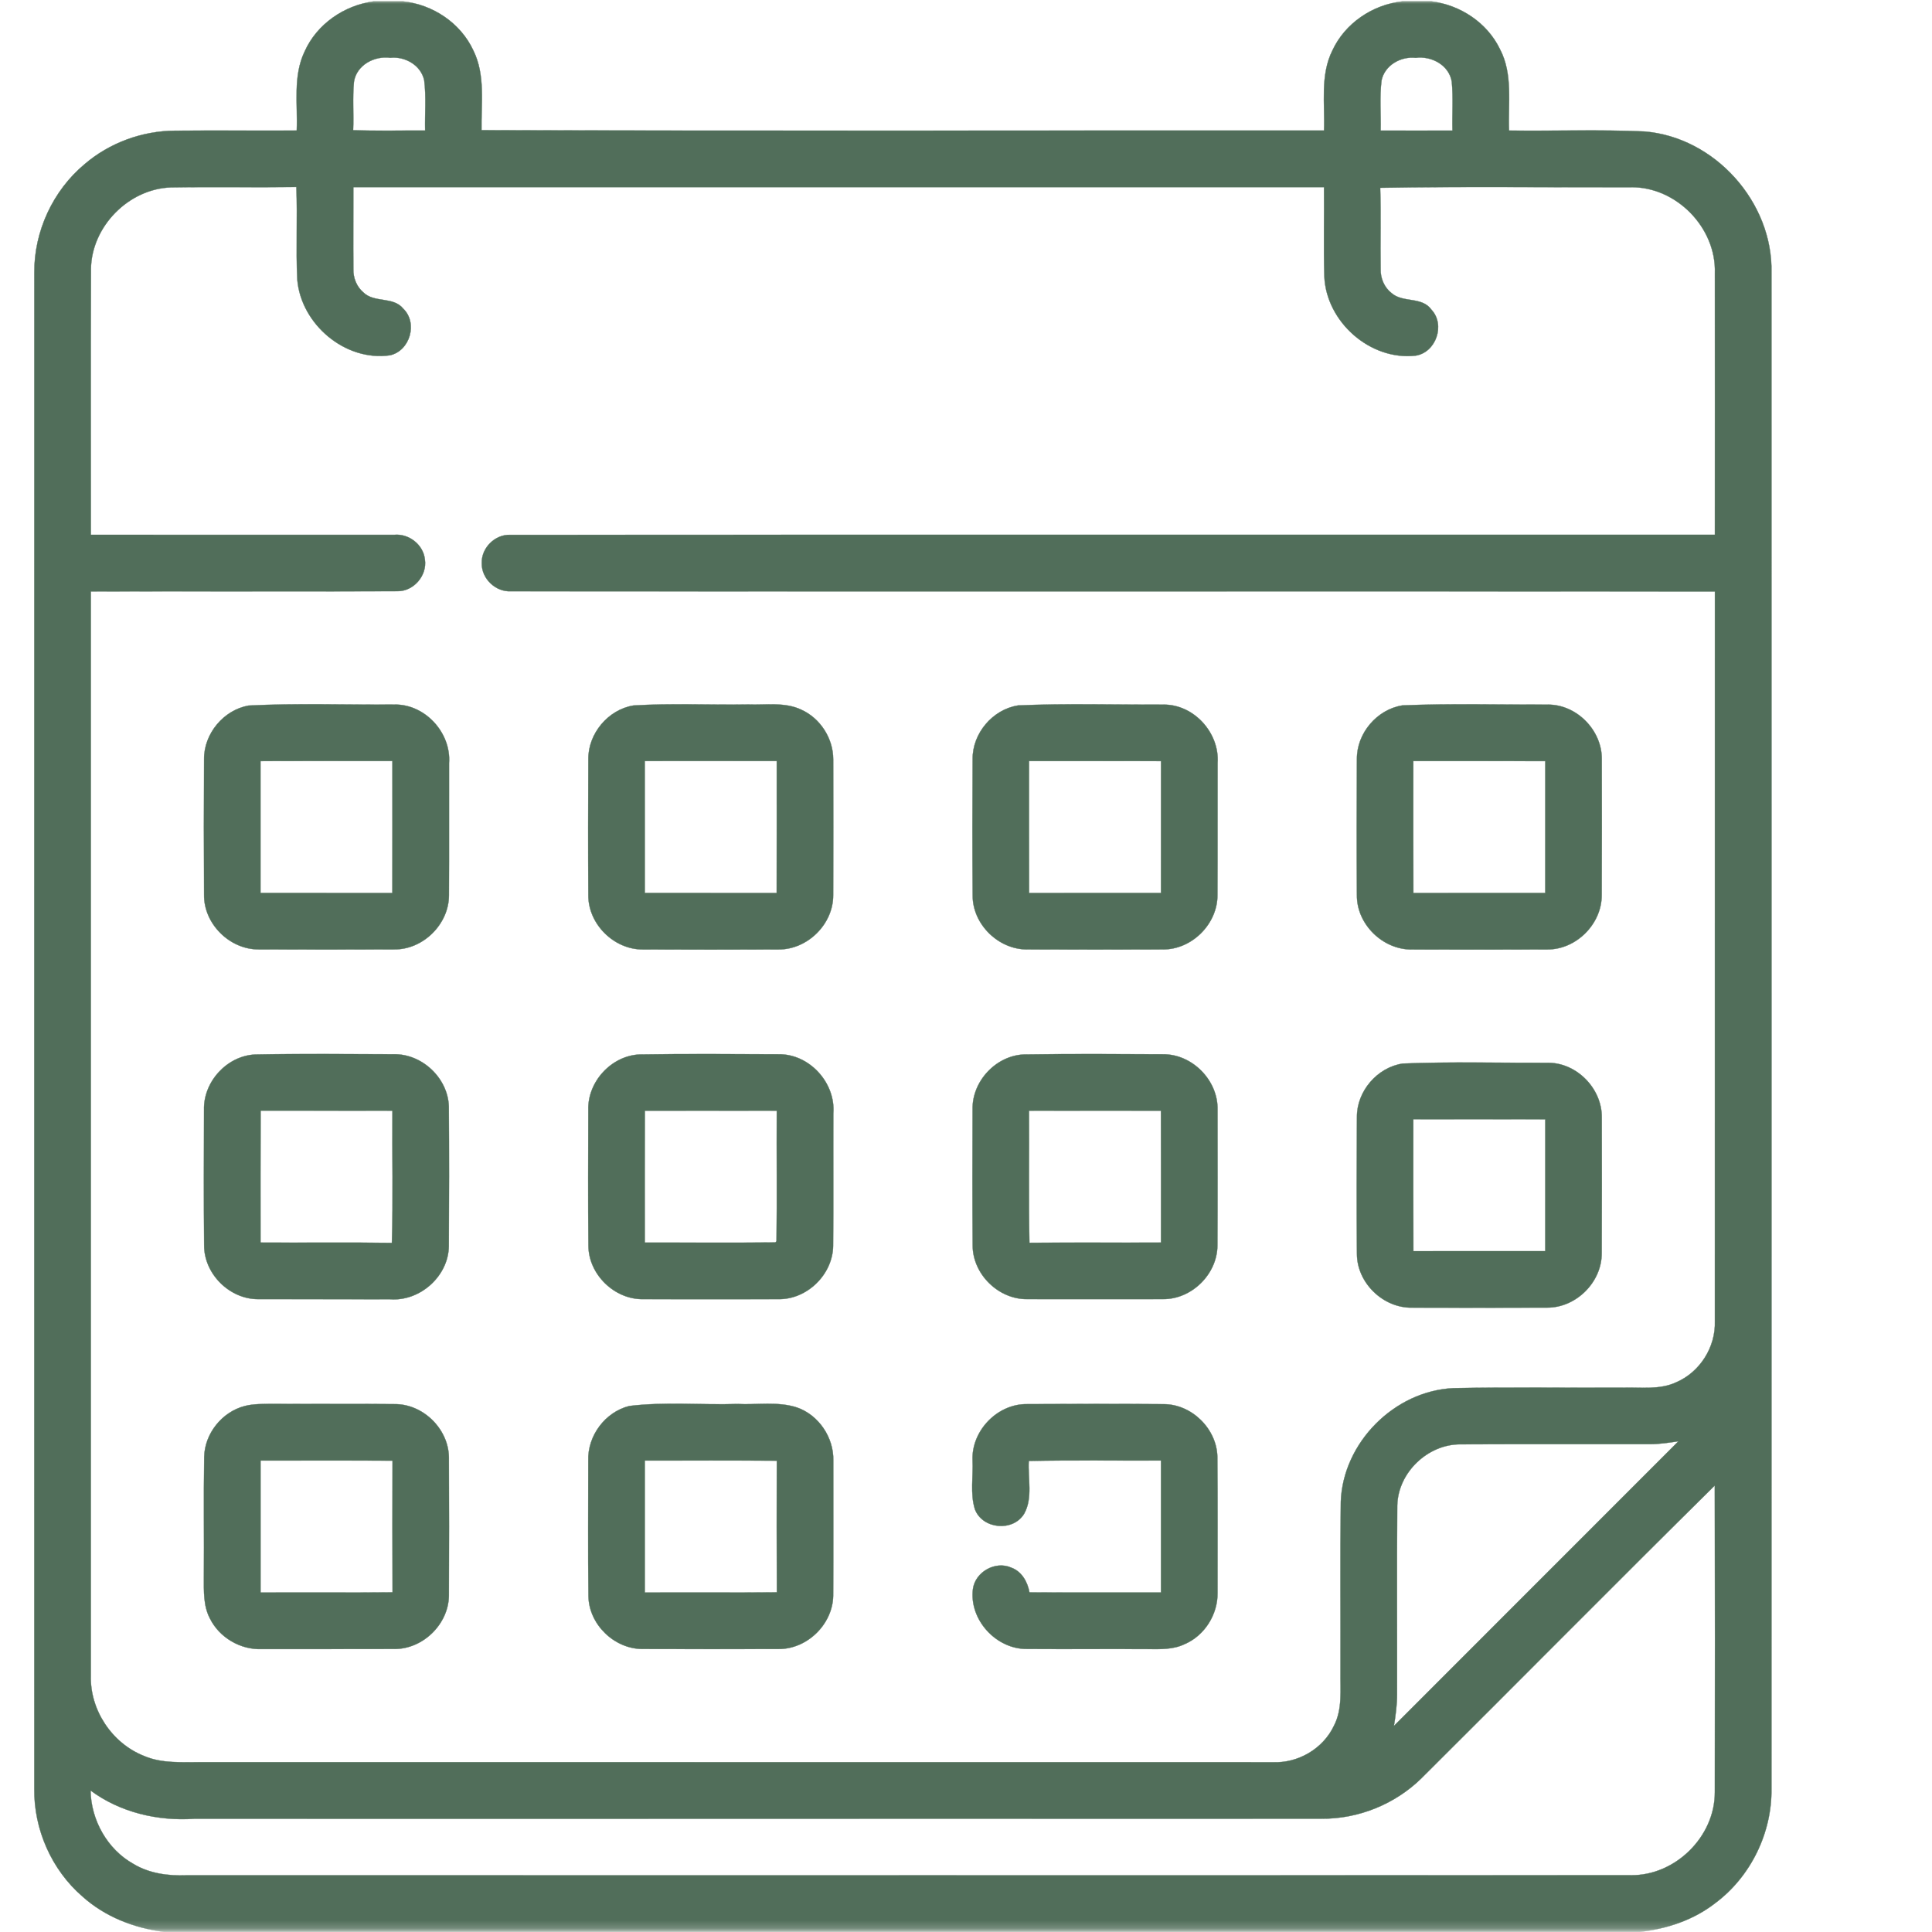<svg xmlns="http://www.w3.org/2000/svg" width="248" height="248" viewBox="0 0 248 248" fill="none"><g clip-path="url(#clip0_39_389)"><g clip-path="url(#clip1_39_389)"><mask id="mask0_39_389" style="mask-type:luminance" maskUnits="userSpaceOnUse" x="-8" y="0" width="248" height="248"><path d="M239.8.0H-8V247.8H239.8V0z" fill="#fff"/></mask><g mask="url(#mask0_39_389)"><path d="M47.958.181h3.79C55.556.577 59.127 2.958 60.75 6.457c1.583 3.183 1.002 6.839 1.06 10.254C97.854 16.824 133.906 16.741 169.958 16.755 170.089 13.332 169.443 9.666 171.033 6.479 172.651 2.98 176.198.595 180.006.178H183.759C187.45.642 190.895 2.911 192.532 6.294 194.235 9.521 193.567 13.263 193.708 16.759 199.487 16.835 205.28 16.617 211.059 16.875 220.105 17.583 227.615 25.968 227.39 35.028 227.404 99.883 227.397 164.734 227.39 229.586 227.473 235.263 224.733 240.893 220.177 244.29 217.411 246.45 213.974 247.601 210.507 247.978H21.039C17.213 247.499 13.463 246.033 10.578 243.434 6.625 240.018 4.334 234.823 4.403 229.6 4.403 164.738 4.392 99.872 4.407 35.01 4.363 29.707 6.795 24.465 10.864 21.071c3.198-2.741 7.387-4.272 11.597-4.294C27.667 16.734 32.88 16.781 38.089 16.759 38.234 13.372 37.58 9.775 39.105 6.61 40.673 3.093 44.176.69 47.958.178V.181zM45.435 10.508C45.236 12.57 45.421 14.646 45.33 16.712 48.412 16.828 51.494 16.737 54.572 16.759 54.521 14.61 54.728 12.443 54.452 10.301 54.031 8.367 51.998 7.212 50.096 7.416 48.06 7.14 45.766 8.345 45.435 10.505V10.508zM177.341 10.32C177.073 12.454 177.276 14.617 177.225 16.763 180.296 16.766 183.37 16.773 186.445 16.763 186.391 14.672 186.554 12.57 186.358 10.49 186.013 8.356 183.752 7.151 181.73 7.423 179.813 7.205 177.751 8.367 177.341 10.323V10.32zM11.678 34.574C11.634 45.929 11.667 57.286 11.663 68.648 24.643 68.659 37.627 68.648 50.608 68.652 52.495 68.477 54.354 69.926 54.543 71.831 54.848 73.882 53.084 75.93 51 75.886 37.885 75.948 24.774 75.875 11.659 75.919c0 46.386.0 92.765.0 139.151-.134 4.417 2.704 8.697 6.806 10.323C20.807 226.409 23.402 226.181 25.889 226.202 71.712 226.202 117.535 226.199 163.359 226.206 166.608 226.362 169.838 224.482 171.229 221.531 172.343 219.396 172.031 216.925 172.071 214.605 172.096 207.331 172.013 200.053 172.111 192.779 172.376 185.189 178.993 178.531 186.576 178.19 193.824 178.041 201.092 178.165 208.344 178.129 210.624 178.06 213.041 178.437 215.179 177.432 218.217 176.128 220.25 172.898 220.13 169.591 220.134 138.371 220.13 107.143 220.134 75.922 168.619 75.89 117.1 75.937 65.585 75.897c-1.975.105-3.79-1.63-3.742-3.612C61.777 70.329 63.548 68.568 65.509 68.659 117.045 68.63 168.59 68.659 220.13 68.644 220.134 57.45 220.141 46.259 220.13 35.064 220.33 29.238 215.168 23.939 209.328 24.033 198.609 24.062 187.882 23.917 177.167 24.106 177.283 27.576 177.167 31.05 177.225 34.52 177.185 35.7 177.686 36.898 178.63 37.627 180.089 38.908 182.521 38.037 183.741 39.747 185.563 41.682 184.336 45.25 181.708 45.653 175.875 46.303 170.252 41.315 169.998 35.489 169.889 31.671 169.991 27.848 169.954 24.022 128.421 24.019 86.885 24.022 45.355 24.022 45.363 27.525 45.33 31.035 45.359 34.545 45.334 35.66 45.769 36.785 46.626 37.518 48.034 38.923 50.466 38.023 51.762 39.62 53.664 41.46 52.633 45.036 50.06 45.606 44.31 46.433 38.637 41.613 38.161 35.881 37.969 31.928 38.201 27.957 38.041 24.001 32.687 24.073 27.337 23.968 21.983 24.055 16.509 24.215 11.721 29.093 11.674 34.571L11.678 34.574zM211.752 185.381C203.672 185.399 195.592 185.356 187.512 185.399 183.287 185.352 179.45 189.014 179.359 193.251 179.29 201.327 179.352 209.407 179.334 217.484 179.334 218.848 179.149 220.202 178.927 221.553c12.164-12.2 24.364-24.36 36.532-36.55C214.228 185.192 213.001 185.381 211.752 185.381zm-29.311 42.905C179.058 231.6 174.357 233.499 169.617 233.455 121.383 233.47 73.15 233.455 24.916 233.466 20.226 233.774 15.427 232.653 11.62 229.832 11.688 233.655 13.779 237.397 17.141 239.27 19.173 240.493 21.584 240.809 23.921 240.726 85.716 240.707 147.511 240.74 209.306 240.711 215.012 240.813 220.148 235.771 220.123 230.057 220.145 216.932 220.152 203.81 220.116 190.684c-12.625 12.469-25.097 25.09-37.675 37.602z" fill="#516e5a" stroke="#516e5a" stroke-width=".036"/><path d="M31.929 90.569C38.132 90.253 44.372 90.492 50.59 90.442 54.539 90.351 57.922 94.042 57.643 97.952 57.628 103.603 57.661 109.262 57.628 114.914 57.632 118.635 54.296 121.927 50.572 121.869 44.771 121.887 38.974 121.894 33.181 121.869 29.464 121.873 26.139 118.573 26.197 114.841 26.164 109.048 26.164 103.251 26.197 97.458 26.164 94.18 28.705 91.131 31.929 90.565V90.569zM33.439 97.698c0 5.644-.007 11.281.0 16.926C39.083 114.635 44.72 114.62 50.365 114.627 50.387 108.983 50.372 103.335 50.372 97.687 44.724 97.69 39.076 97.672 33.435 97.698H33.439z" fill="#516e5a" stroke="#516e5a" stroke-width=".036"/><path d="M81.299 90.561C86.202 90.257 91.132 90.514 96.05 90.431 98.326 90.518 100.755 90.086 102.885 91.113 105.303 92.217 106.951 94.79 106.954 97.454 106.969 103.277 106.973 109.099 106.951 114.918 106.965 118.635 103.64 121.905 99.931 121.876 94.13 121.902 88.326 121.902 82.522 121.876 78.805 121.902 75.48 118.606 75.523 114.878 75.487 109.081 75.494 103.28 75.523 97.487 75.476 94.188 78.043 91.102 81.299 90.561zM82.765 97.694C82.769 103.339 82.761 108.979 82.769 114.624 88.413 114.635 94.058 114.624 99.698 114.627 99.713 108.979 99.706 103.335 99.706 97.687 94.058 97.687 88.413 97.676 82.765 97.691V97.694z" fill="#516e5a" stroke="#516e5a" stroke-width=".036"/><path d="M130.661 90.554C136.875 90.278 143.112 90.478 149.34 90.449 153.253 90.406 156.564 94.079 156.295 97.952 156.277 103.589 156.31 109.234 156.277 114.871 156.306 118.591 152.999 121.902 149.275 121.873 143.482 121.898 137.681 121.891 131.888 121.873 128.186 121.913 124.839 118.66 124.857 114.943 124.813 109.11 124.817 103.273 124.853 97.444 124.817 94.144 127.409 91.081 130.661 90.558V90.554zM132.091 97.691C132.091 103.339 132.084 108.983 132.099 114.631 137.739 114.628 143.384 114.635 149.028 114.628 149.036 108.983 149.028 103.342 149.032 97.698 143.384 97.683 137.739 97.694 132.091 97.694V97.691z" fill="#516e5a" stroke="#516e5a" stroke-width=".036"/><path d="M180.027 90.547C186.234 90.289 192.471 90.474 198.689 90.449 202.409 90.424 205.669 93.778 205.611 97.487 205.625 103.284 205.629 109.085 205.603 114.878 205.625 118.591 202.344 121.891 198.63 121.876 192.837 121.905 187.044 121.891 181.251 121.88 177.515 121.934 174.136 118.646 174.18 114.896 174.14 109.077 174.147 103.262 174.18 97.444 174.147 94.133 176.753 91.059 180.027 90.547zM181.421 97.691C181.421 103.339 181.407 108.987 181.428 114.631 187.073 114.62 192.71 114.635 198.355 114.628 198.358 108.983 198.355 103.342 198.358 97.701 192.71 97.676 187.069 97.698 181.421 97.691z" fill="#516e5a" stroke="#516e5a" stroke-width=".036"/><path d="M32.749 135.361C38.673 135.249 44.608 135.314 50.535 135.328 54.18 135.259 57.487 138.378 57.614 142.022 57.657 147.993 57.65 153.968 57.614 159.939 57.574 163.812 53.915 167.072 50.067 166.778 44.43 166.752 38.796 166.781 33.159 166.763 29.486 166.789 26.194 163.54 26.204 159.855 26.15 154.062 26.175 148.265 26.19 142.472 26.092 138.86 29.13 135.535 32.745 135.361H32.749zm.704 7.202C33.428 148.211 33.442 153.855 33.442 159.503 39.061 159.536 44.684 159.46 50.303 159.543 50.477 153.892 50.328 148.233 50.376 142.574 44.735 142.559 39.094 142.577 33.453 142.563z" fill="#516e5a" stroke="#516e5a" stroke-width=".036"/><path d="M82.141 135.358C88.065 135.26 93.989 135.311 99.912 135.332 103.894 135.26 107.285 138.995 106.969 142.937 106.944 148.611 106.994 154.277 106.944 159.943 106.885 163.613 103.586 166.825 99.912 166.764 94.123 166.774 88.34 166.774 82.551 166.764 78.874 166.822 75.545 163.587 75.534 159.899 75.476 154.095 75.505 148.295 75.52 142.494 75.404 138.85 78.493 135.496 82.141 135.354V135.358zM82.776 142.57C82.754 148.215 82.765 153.863 82.769 159.504 88.355 159.493 93.941 159.544 99.524 159.486L99.677 159.33C99.753 153.743 99.677 148.16 99.709 142.574 94.061 142.56 88.417 142.574 82.776 142.57z" fill="#516e5a" stroke="#516e5a" stroke-width=".036"/><path d="M131.496 135.358C137.427 135.267 143.355 135.303 149.282 135.332 153.068 135.299 156.393 138.712 156.288 142.49 156.288 148.287 156.31 154.091 156.274 159.888 156.245 163.562 152.967 166.789 149.293 166.76 143.496 166.77 137.692 166.763 131.895 166.76 128.193 166.829 124.853 163.569 124.857 159.863 124.814 154.051 124.824 148.233 124.846 142.414 124.766 138.788 127.866 135.474 131.496 135.354V135.358zM132.088 142.574C132.128 148.225 132.026 153.881 132.142 159.529 137.769 159.482 143.398 159.529 149.028 159.503 149.032 153.859 149.036 148.211 149.021 142.57 143.38 142.574 137.736 142.559 132.088 142.574z" fill="#516e5a" stroke="#516e5a" stroke-width=".036"/><path d="M180.056 136.523C186.256 136.272 192.478 136.45 198.685 136.425 202.406 136.4 205.662 139.754 205.611 143.463 205.625 149.257 205.629 155.05 205.603 160.843 205.633 164.56 202.337 167.86 198.62 167.852 192.841 167.881 187.058 167.867 181.276 167.856 177.548 167.932 174.165 164.662 174.183 160.919 174.136 155.079 174.147 149.231 174.183 143.391 174.158 140.08 176.786 137.013 180.06 136.523H180.056zM181.421 143.667C181.421 149.315 181.407 154.963 181.429 160.607 187.073 160.596 192.71 160.611 198.355 160.604 198.358 154.959 198.355 149.318 198.358 143.674 192.71 143.656 187.069 143.67 181.421 143.67V143.667z" fill="#516e5a" stroke="#516e5a" stroke-width=".036"/><path d="M31.399 180.488C32.597 180.179 33.849 180.223 35.079 180.212 40.248 180.245 45.417 180.187 50.586 180.241 54.252 180.172 57.545 183.366 57.621 187.025 57.65 192.978 57.65 198.931 57.621 204.884 57.534 208.543 54.238 211.719 50.575 211.668 44.927 211.694 39.276 211.668 33.62 211.679 30.869 211.799 28.143 210.202 26.934 207.726 26.092 206.115 26.172 204.242 26.172 202.474 26.212 197.323 26.128 192.176 26.212 187.025 26.27 184.02 28.495 181.246 31.399 180.488zm2.044 6.995c0 5.648.0 11.292.0 16.94C39.09 204.409 44.742 204.452 50.39 204.398 50.368 198.764 50.376 193.131 50.387 187.497 44.739 187.464 39.09 187.486 33.442 187.483z" fill="#516e5a" stroke="#516e5a" stroke-width=".036"/><path d="M80.772 180.481C85.36 179.918 90.025 180.368 94.642 180.223 97.201 180.354 99.873 179.86 102.348 180.688c2.773.987 4.679 3.851 4.617 6.78C106.954 193.265 106.987 199.069 106.951 204.866 106.871 208.514 103.6 211.694 99.956 211.672 94.134 211.69 88.315 211.69 82.5 211.668 78.877 211.687 75.596 208.532 75.538 204.899 75.465 199.102 75.516 193.301 75.516 187.504 75.403 184.314 77.672 181.257 80.772 180.481zM82.769 187.483C82.765 193.131 82.765 198.775 82.769 204.423 88.417 204.409 94.065 204.452 99.72 204.398 99.695 198.764 99.698 193.134 99.713 187.501 94.065 187.457 88.417 187.49 82.769 187.483z" fill="#516e5a" stroke="#516e5a" stroke-width=".036"/><path d="M124.842 187.439C124.694 183.635 128.055 180.169 131.87 180.241 137.692 180.208 143.518 180.201 149.34 180.245 152.956 180.227 156.179 183.385 156.266 186.993 156.321 192.811 156.281 198.626 156.288 204.445 156.335 207.233 154.622 209.966 152.048 211.055 150.596 211.752 148.956 211.694 147.388 211.683 142.204 211.658 137.013 211.701 131.83 211.665 127.877 211.712 124.389 207.919 124.89 203.97 125.191 201.766 127.779 200.325 129.812 201.229 131.162 201.719 131.903 203.059 132.146 204.405 137.776 204.438 143.398 204.409 149.028 204.42 149.032 198.772 149.032 193.127 149.028 187.479 143.373 187.508 137.718 187.41 132.059 187.534 131.924 189.773 132.607 192.263 131.463 194.314 130.04 196.655 126.131 196.303 125.147 193.748 124.512 191.719 124.94 189.526 124.842 187.436V187.439z" fill="#516e5a" stroke="#516e5a" stroke-width=".036"/></g></g></g><defs><clipPath id="clip0_39_389"><rect width="248" height="248" fill="#fff"/></clipPath><clipPath id="clip1_39_389"><rect width="247.8" height="248" fill="#fff" transform="translate(-8)"/></clipPath></defs></svg>